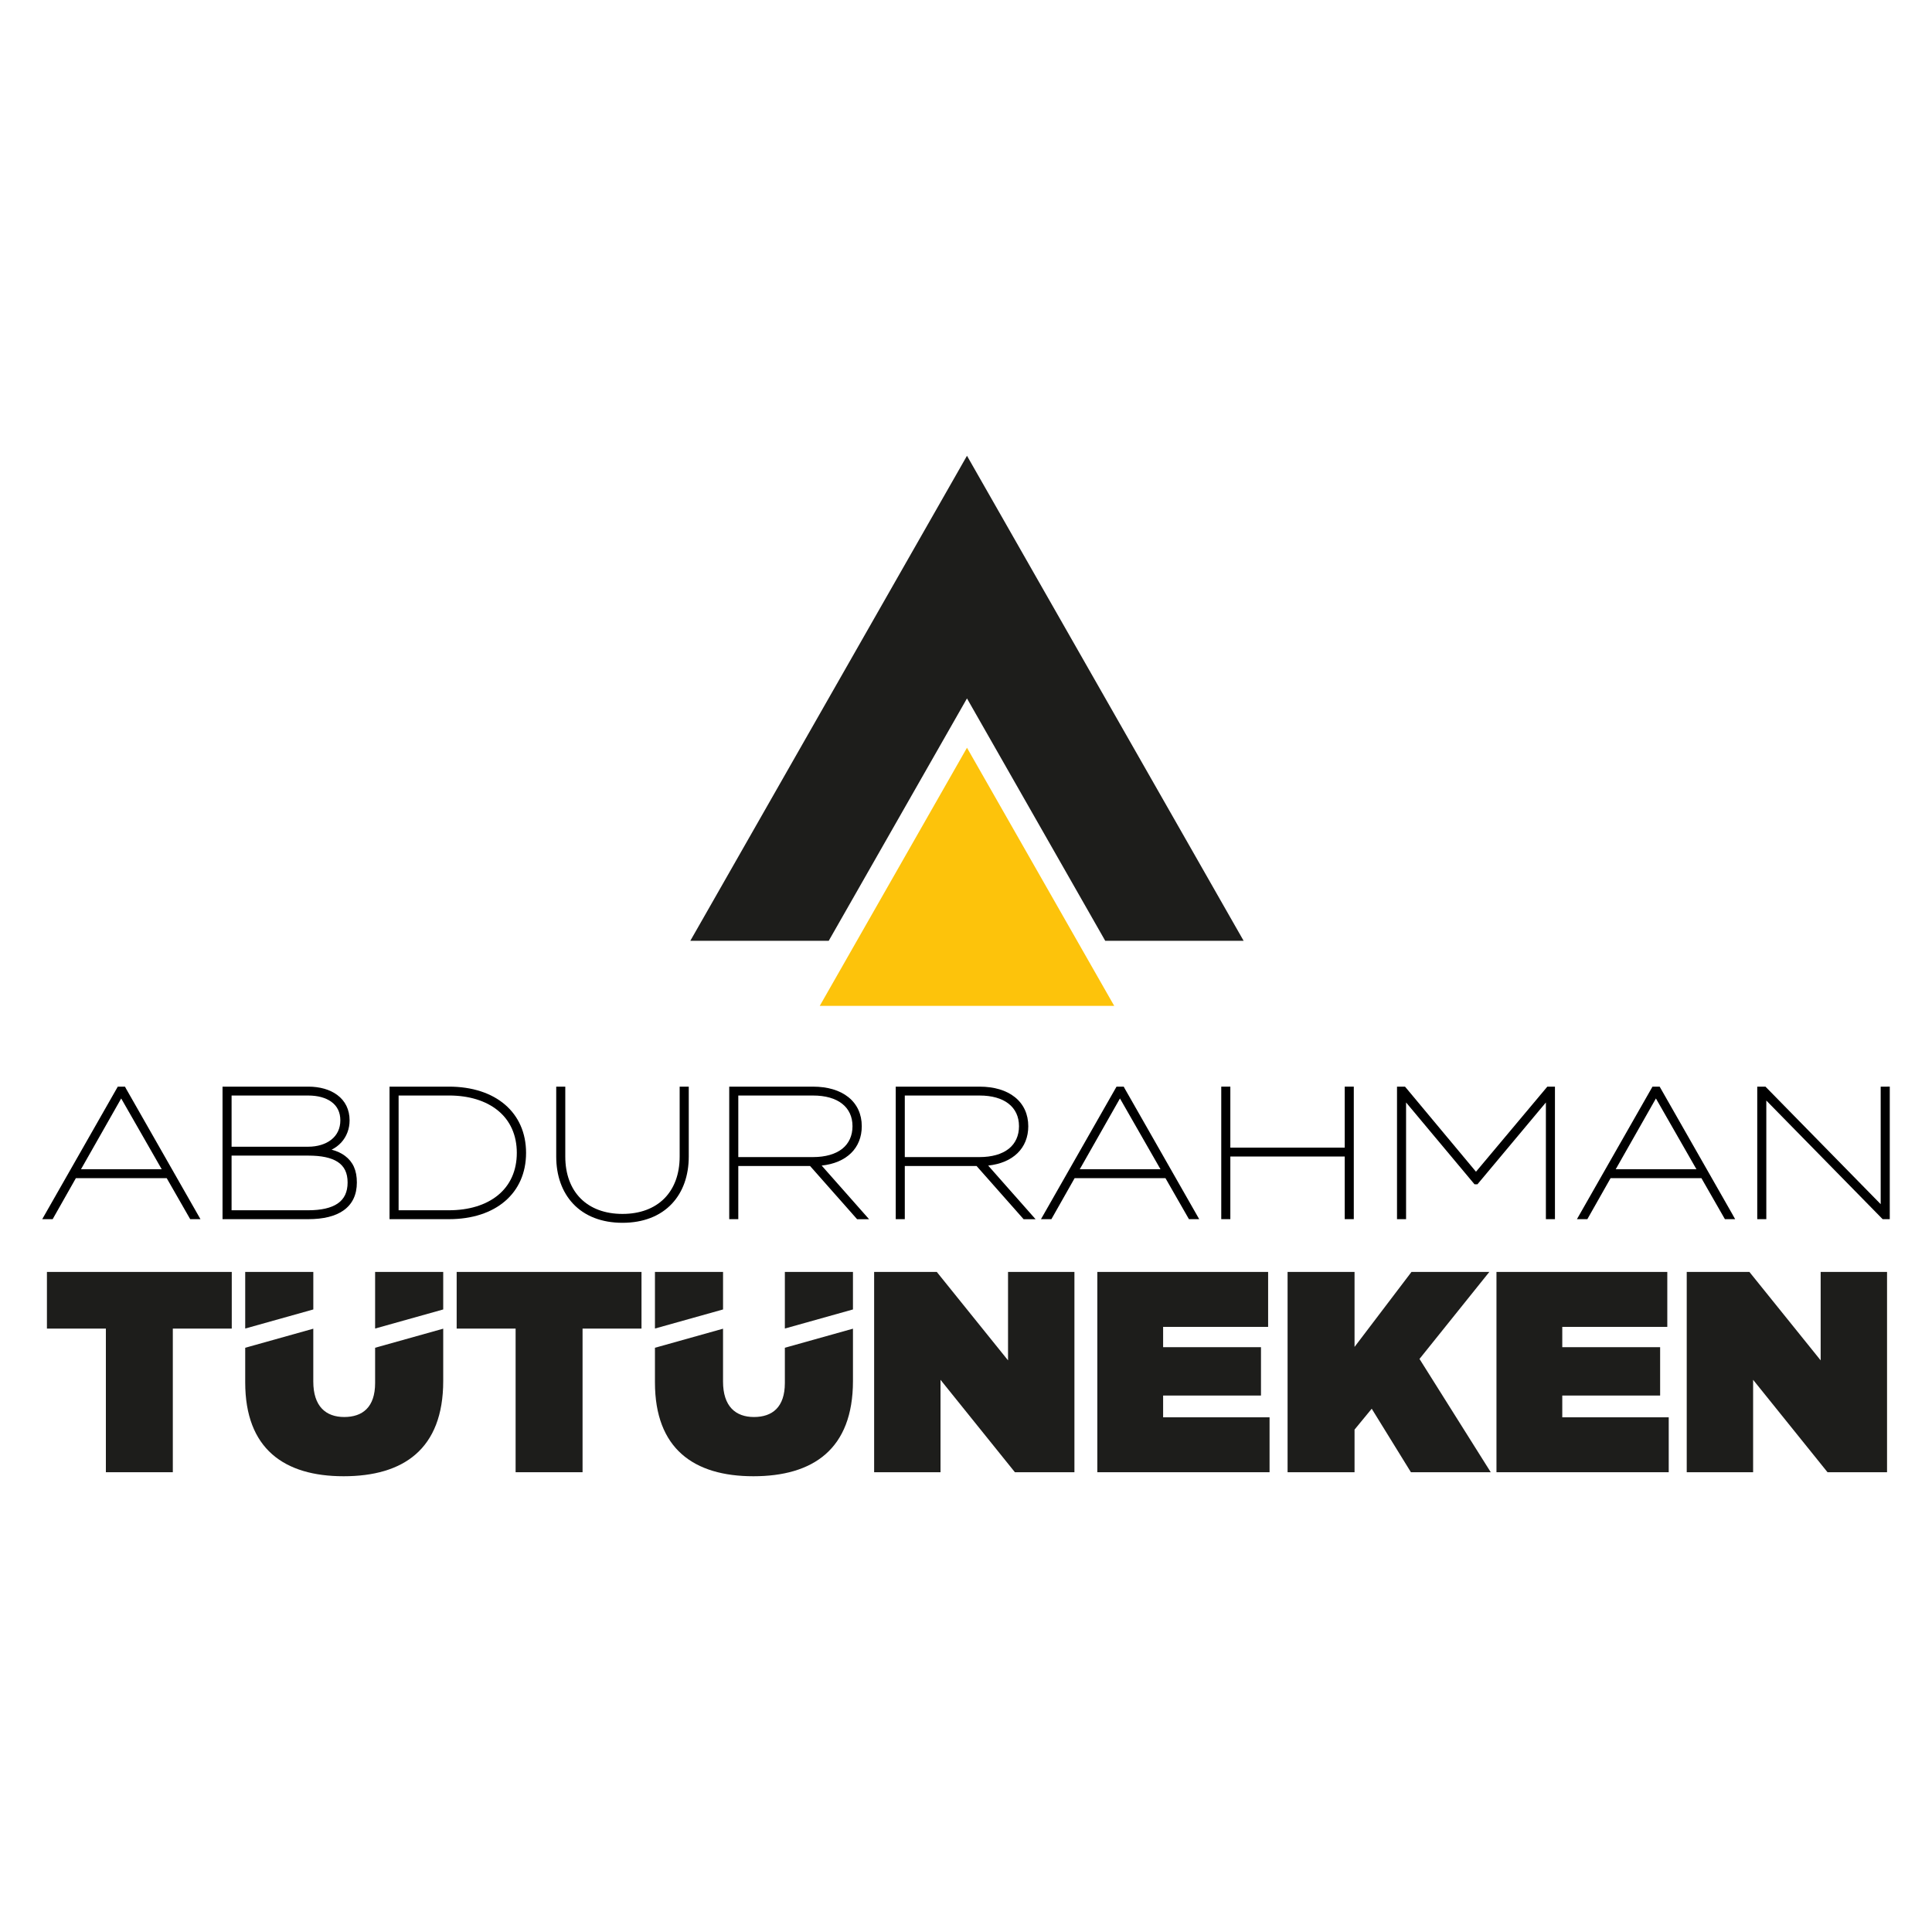 <?xml version="1.0" encoding="UTF-8"?>
<svg id="katman_1" xmlns="http://www.w3.org/2000/svg" version="1.1" viewBox="0 0 1000 1000">
  <!-- Generator: Adobe Illustrator 29.1.0, SVG Export Plug-In . SVG Version: 2.1.0 Build 142)  -->
  <defs>
    <style>
      .st0 {
        fill: none;
      }

      .st1 {
        fill: #1d1d1b;
      }

      .st2 {
        fill: #fdc30b;
      }
    </style>
  </defs>
  <g>
    <path class="st0" d="M182.98,608.31c.08.47.15.95.2,1.45-.05-.5-.12-.98-.2-1.45Z"/>
    <path class="st0" d="M181.32,612.05c0-1.45-.14-2.79-.41-4.01.27,1.22.41,2.56.41,4.01h0Z"/>
    <path class="st0" d="M182.95,615.95c.23-1.21.35-2.51.35-3.9,0-.73-.03-1.43-.09-2.1.06.67.09,1.37.09,2.1,0,1.39-.12,2.68-.35,3.9Z"/>
    <path class="st0" d="M174.79,601.41c-3.37-2.2-8.36-3.27-15.28-3.27h-39.66v28.29h39.66c6.74,0,11.87-1.17,15.25-3.49,3.46-2.37,5.14-5.94,5.14-10.89s-1.67-8.39-5.12-10.64Z"/>
    <path class="st0" d="M304.98,627.64c-.71-.37-1.39-.77-2.05-1.19.66.42,1.34.82,2.05,1.19Z"/>
    <path class="st0" d="M179.05,623.61c-.8.81-1.7,1.53-2.7,2.17,1-.64,1.9-1.37,2.7-2.17Z"/>
    <path class="st0" d="M261.4,576.33c-.71-.76-1.45-1.47-2.25-2.15.79.68,1.54,1.4,2.25,2.15Z"/>
    <path class="st0" d="M314.1,630.77c2.51.48,5.21.73,8.09.73s5.58-.25,8.09-.73c-2.51.48-5.21.73-8.09.73s-5.58-.25-8.09-.73Z"/>
    <path class="st0" d="M257.67,574.77c-6.23-5.06-14.99-7.73-25.32-7.73h-26.03v59.4h26.03c10.33,0,19.09-2.67,25.32-7.73,6.43-5.22,9.83-12.82,9.83-21.97s-3.4-16.75-9.83-21.97Z"/>
    <path class="st0" d="M177.35,577.3c.09.55.15,1.12.18,1.71-.03-.59-.09-1.16-.18-1.71Z"/>
    <path class="st0" d="M159.52,563.84h0c.43,0,.86,0,1.28.02-.42-.02-.85-.02-1.28-.02Z"/>
    <polygon class="st0" points="41.93 605.19 83.7 605.19 62.73 568.56 41.93 605.19"/>
    <path class="st0" d="M341.45,626.46c-.66.42-1.34.82-2.05,1.19.71-.37,1.39-.77,2.05-1.19Z"/>
    <polygon class="st0" points="62.72 565.72 39.51 606.6 62.72 565.72 62.72 565.72"/>
    <rect class="st0" x="118.45" y="596.73" width="0" height="31.11"/>
    <rect class="st0" x="118.45" y="565.63" width="0" height="29.32"/>
    <path class="st0" d="M159.52,629.63c.46,0,.92,0,1.37-.02-.45.01-.91.02-1.37.02h0Z"/>
    <path class="st0" d="M171.41,589.95c3.1-2.42,4.74-5.89,4.74-10.04s-1.58-7.42-4.7-9.66c-2.92-2.1-7.05-3.21-11.94-3.21h-39.66v26.51h39.66c4.7,0,8.92-1.28,11.89-3.59Z"/>
    <path class="st0" d="M164.88,595.51c.38.02.76.04,1.14.07-.38-.03-.76-.05-1.14-.07.56-.06,1.11-.14,1.65-.24-.54.1-1.09.18-1.65.24Z"/>
    <polygon class="st0" points="579.68 565.72 556.47 606.6 579.68 565.72 579.68 565.72"/>
    <polygon class="st0" points="558.89 605.19 600.65 605.19 579.69 568.56 558.89 605.19"/>
    <polygon class="st0" points="578.74 563.84 541.25 629.63 578.74 563.84 578.74 563.84"/>
    <polygon class="st0" points="549.42 619.01 555.44 608.39 555.44 608.39 549.42 619.01"/>
    <path class="st0" d="M527.43,582.92c0-9.95-7.62-15.88-20.39-15.88h-38.72v31.86h38.72c6.35,0,11.59-1.5,15.13-4.33,3.44-2.75,5.26-6.78,5.26-11.65Z"/>
    <path class="st0" d="M436,594.57c3.44-2.75,5.26-6.78,5.26-11.65,0-9.95-7.62-15.88-20.39-15.88h-38.72v31.86h38.72c6.35,0,11.59-1.5,15.13-4.33Z"/>
    <rect class="st0" x="378.86" y="563.84" width="0" height="65.78"/>
    <polygon class="st0" points="419.92 602.09 444.26 629.63 419.92 602.09 419.92 602.09"/>
    <path d="M65.08,563.15l-.41-.71h-3.7l-.41.71-37.5,65.78-1.2,2.1h5.4l.4-.71,11.62-20.52h47l11.76,20.53.41.71h5.31l-1.2-2.1-37.5-65.78ZM62.72,565.72h0s-23.21,40.88-23.21,40.88l23.21-40.88ZM41.93,605.19l20.8-36.63,20.97,36.63h-41.77Z"/>
    <path d="M178.6,598.29c-1.9-1.44-4.23-2.52-6.97-3.22,1.9-.93,3.58-2.18,5-3.72,2.78-3.04,4.32-7.1,4.32-11.43,0-5.55-2.23-10.12-6.46-13.22-3.79-2.78-8.96-4.26-14.96-4.26h-44.35v68.6h44.35c7.85,0,13.98-1.51,18.23-4.5,4.61-3.24,6.95-8.11,6.95-14.48s-2.05-10.7-6.1-13.76ZM177.54,579.01c-.03-.59-.09-1.16-.18-1.71.09.55.15,1.12.18,1.71ZM159.52,563.84c.43,0,.86,0,1.28.02-.42-.02-.85-.02-1.28-.02h0ZM119.86,567.04h39.66c4.89,0,9.01,1.11,11.94,3.21,3.12,2.24,4.7,5.5,4.7,9.66s-1.64,7.62-4.74,10.04c-2.97,2.32-7.19,3.59-11.89,3.59h-39.66v-26.51ZM166.02,595.58c-.38-.03-.76-.05-1.14-.07.56-.06,1.11-.14,1.65-.24-.54.1-1.09.18-1.65.24.38.02.76.04,1.14.07ZM118.45,627.84h0v-31.11h0v31.11ZM118.45,594.95h0v-29.32h0v29.32ZM159.52,629.63h0c.46,0,.92,0,1.37-.02-.45.01-.91.02-1.37.02ZM176.35,625.78c1-.64,1.9-1.37,2.7-2.17-.8.81-1.7,1.53-2.7,2.17ZM174.77,622.94c-3.38,2.32-8.51,3.49-15.25,3.49h-39.66v-28.29h39.66c6.91,0,11.91,1.07,15.28,3.27,3.44,2.25,5.12,5.73,5.12,10.64s-1.68,8.52-5.14,10.89ZM183.29,612.05c0,1.39-.12,2.68-.35,3.9.23-1.21.35-2.51.35-3.9,0-.73-.03-1.43-.09-2.1.06.67.09,1.37.09,2.1ZM183.18,609.75c-.05-.5-.12-.98-.2-1.45.08.47.15.95.2,1.45ZM181.32,612.05h0c0-1.45-.14-2.79-.41-4.01.27,1.22.41,2.56.41,4.01Z"/>
    <path d="M232.35,562.44h-30.73v68.6h30.73c24.26,0,39.94-13.46,39.94-34.3s-15.68-34.3-39.94-34.3ZM261.4,576.33c-.71-.76-1.45-1.47-2.25-2.15.79.68,1.54,1.4,2.25,2.15ZM257.67,618.7c-6.23,5.06-14.99,7.73-25.32,7.73h-26.03v-59.4h26.03c10.33,0,19.09,2.67,25.32,7.73,6.43,5.22,9.83,12.82,9.83,21.97s-3.4,16.75-9.83,21.97Z"/>
    <path d="M353.2,562.44h-1.41v36.18c0,18.32-11.34,29.7-29.6,29.7s-29.6-11.38-29.6-29.7v-36.18h-4.69v36.18c0,9.89,3.02,18.34,8.72,24.42,6.06,6.46,14.91,9.88,25.58,9.88s19.52-3.42,25.58-9.88c5.71-6.08,8.72-14.53,8.72-24.42v-36.18h-3.29ZM302.94,626.46c.66.42,1.34.82,2.05,1.19-.71-.37-1.39-.77-2.05-1.19ZM322.19,631.51c-2.88,0-5.58-.25-8.09-.73,2.51.48,5.21.73,8.09.73s5.58-.25,8.09-.73c-2.51.48-5.21.73-8.09.73ZM339.4,627.64c.71-.37,1.39-.77,2.05-1.19-.66.42-1.34.82-2.05,1.19Z"/>
    <path d="M425.31,603.3c12.87-1.39,20.74-9.01,20.74-20.37,0-6.21-2.39-11.41-6.92-15.04-4.44-3.56-10.75-5.44-18.27-5.44h-43.41v68.6h4.69v-27.53h37.15l23.92,27.06.42.48h6.2l-2.07-2.34-22.45-25.4ZM378.86,629.63h0v-65.78h0v65.78ZM382.14,598.9v-31.86h38.72c12.77,0,20.39,5.94,20.39,15.88,0,4.87-1.82,8.89-5.26,11.65-3.55,2.83-8.78,4.33-15.13,4.33h-38.72ZM419.92,602.09h0l24.34,27.53-24.34-27.53Z"/>
    <path d="M511.49,603.3c12.87-1.39,20.74-9.01,20.74-20.37,0-6.21-2.39-11.41-6.92-15.04-4.44-3.56-10.75-5.44-18.27-5.44h-43.41v68.6h4.69v-27.53h37.15l23.92,27.06.42.48h6.2l-2.07-2.34-22.45-25.4ZM468.32,598.9v-31.86h38.72c12.77,0,20.39,5.94,20.39,15.88,0,4.87-1.82,8.89-5.26,11.65-3.55,2.83-8.78,4.33-15.13,4.33h-38.72Z"/>
    <path d="M582.03,563.15l-.41-.71h-3.7l-.41.71-37.5,65.78-1.2,2.1h5.4l.4-.71,11.62-20.52h47l11.76,20.53.41.71h5.31l-1.2-2.1-37.5-65.78ZM549.42,619.01l6.01-10.62h0l-6.01,10.62ZM541.25,629.63l37.5-65.78h0l-37.5,65.78ZM579.68,565.72h0s-23.21,40.88-23.21,40.88l23.21-40.88ZM558.89,605.19l20.8-36.63,20.97,36.63h-41.77Z"/>
    <polygon points="697.43 562.44 696.03 562.44 696.03 563.84 696.03 594.01 636.82 594.01 636.82 563.84 636.82 562.44 635.41 562.44 633.53 562.44 632.12 562.44 632.12 563.84 632.12 629.63 632.12 631.03 633.53 631.03 635.41 631.03 636.82 631.03 636.82 629.63 636.82 598.61 696.03 598.61 696.03 629.63 696.03 631.03 697.43 631.03 699.31 631.03 700.72 631.03 700.72 629.63 700.72 563.84 700.72 562.44 699.31 562.44 697.43 562.44"/>
    <polygon points="803.44 562.44 801.56 562.44 800.9 562.44 800.48 562.94 763.97 606.48 727.65 562.94 727.22 562.44 726.56 562.44 724.5 562.44 723.09 562.44 723.09 563.84 723.09 629.63 723.09 631.03 724.5 631.03 726.38 631.03 727.78 631.03 727.78 629.63 727.78 570.63 762.79 612.49 763.22 612.99 763.87 612.99 764.06 612.99 764.72 612.99 765.14 612.49 800.15 570.63 800.15 629.63 800.15 631.03 801.56 631.03 803.44 631.03 804.84 631.03 804.84 629.63 804.84 563.84 804.84 562.44 803.44 562.44"/>
    <g>
      <polygon class="st0" points="836.3 605.19 878.07 605.19 857.1 568.56 836.3 605.19"/>
      <polygon class="st0" points="857.1 565.72 880.5 606.6 857.1 565.72 857.1 565.72"/>
      <path d="M896.94,628.93l-37.5-65.78-.41-.71h-3.7l-.41.71-37.5,65.78-1.2,2.1h5.4l.4-.71,11.62-20.52h47l11.76,20.53.41.71h5.31l-1.2-2.1ZM836.3,605.19l20.8-36.63,20.97,36.63h-41.77Z"/>
    </g>
    <g>
      <polygon class="st0" points="913.2 563.84 954.3 605.76 913.2 563.84 913.2 563.84"/>
      <path d="M976.73,562.44h-3.29v60.83l-59.23-60.41-.41-.42h-4.25v68.6h4.69v-61.4l59.8,60.97.41.42h3.69v-68.6h-1.41Z"/>
    </g>
  </g>
  <g>
    <polygon class="st1" points="521.76 704.12 484.88 658.35 452.45 658.35 452.45 762.02 486.81 762.02 486.81 714.19 525.31 762.02 556.12 762.02 556.12 658.35 521.76 658.35 521.76 704.12"/>
    <polygon class="st1" points="602.03 722.33 652.68 722.33 652.68 697.3 602.03 697.3 602.03 686.79 656.38 686.79 656.38 658.35 567.97 658.35 567.97 762.02 657.12 762.02 657.12 733.59 602.03 733.59 602.03 722.33"/>
    <polygon class="st1" points="770.87 658.35 730.58 658.35 701.11 697.16 701.11 658.35 666.45 658.35 666.45 762.02 701.11 762.02 701.11 739.96 710 729.15 730.29 762.02 771.61 762.02 734.73 703.38 770.87 658.35"/>
    <polygon class="st1" points="808.63 722.33 859.28 722.33 859.28 697.3 808.63 697.3 808.63 686.79 862.99 686.79 862.99 658.35 774.57 658.35 774.57 762.02 863.73 762.02 863.73 733.59 808.63 733.59 808.63 722.33"/>
    <polygon class="st1" points="942.37 658.35 942.37 704.12 905.49 658.35 873.05 658.35 873.05 762.02 907.41 762.02 907.41 714.19 945.92 762.02 976.73 762.02 976.73 658.35 942.37 658.35"/>
    <polygon class="st1" points="24.29 687.68 54.8 687.68 54.8 762.02 89.45 762.02 89.45 687.68 119.96 687.68 119.96 658.35 24.29 658.35 24.29 687.68"/>
    <g>
      <path class="st1" d="M194.16,697.6v18.22c0,12.59-6.52,17.62-16,17.62s-16-5.48-16-18.36v-27.35l-32.66,9.15-2.58.72v17.92c0,34.36,20.14,48.58,50.95,48.58s51.54-13.92,51.54-49.32v-27.06l-32.66,9.15-2.58.72Z"/>
      <polygon class="st1" points="162.17 677.77 162.17 658.35 126.92 658.35 126.92 658.35 126.92 687.65 162.17 677.77 162.17 677.77"/>
      <polygon class="st1" points="194.16 687.65 229.41 677.77 229.41 658.35 194.16 658.35 194.16 687.65"/>
    </g>
    <g>
      <path class="st1" d="M406.24,697.6v18.22c0,12.59-6.52,17.62-16,17.62s-16-5.48-16-18.36v-27.35l-32.66,9.15-2.58.72v17.92c0,34.36,20.14,48.58,50.95,48.58s51.54-13.92,51.54-49.32v-27.06l-32.66,9.15-2.58.72Z"/>
      <polygon class="st1" points="374.25 677.77 374.25 658.35 339 658.35 339 687.65 374.25 677.77 374.25 677.77"/>
      <polygon class="st1" points="406.24 687.65 441.49 677.77 441.49 658.35 406.24 658.35 406.24 687.65"/>
    </g>
    <polygon class="st1" points="236.37 687.68 266.88 687.68 266.88 762.02 301.53 762.02 301.53 687.68 332.04 687.68 332.04 658.35 236.37 658.35 236.37 687.68"/>
  </g>
  <g>
    <polygon class="st2" points="424.3 520.64 576.72 520.64 500.51 387.03 424.3 520.64"/>
    <polygon class="st1" points="636.86 474.97 617.49 440.99 534.06 294.73 516.97 264.76 507.47 248.11 500.51 235.9 493.55 248.11 474.13 282.15 466.95 294.73 384.32 439.61 364.15 474.97 357.31 486.95 371.11 486.95 390.49 486.95 424.3 486.95 428.95 486.95 431.26 482.91 500.51 361.5 569.76 482.91 572.06 486.95 576.72 486.95 610.52 486.95 629.9 486.95 643.7 486.95 636.86 474.97"/>
  </g>
</svg>